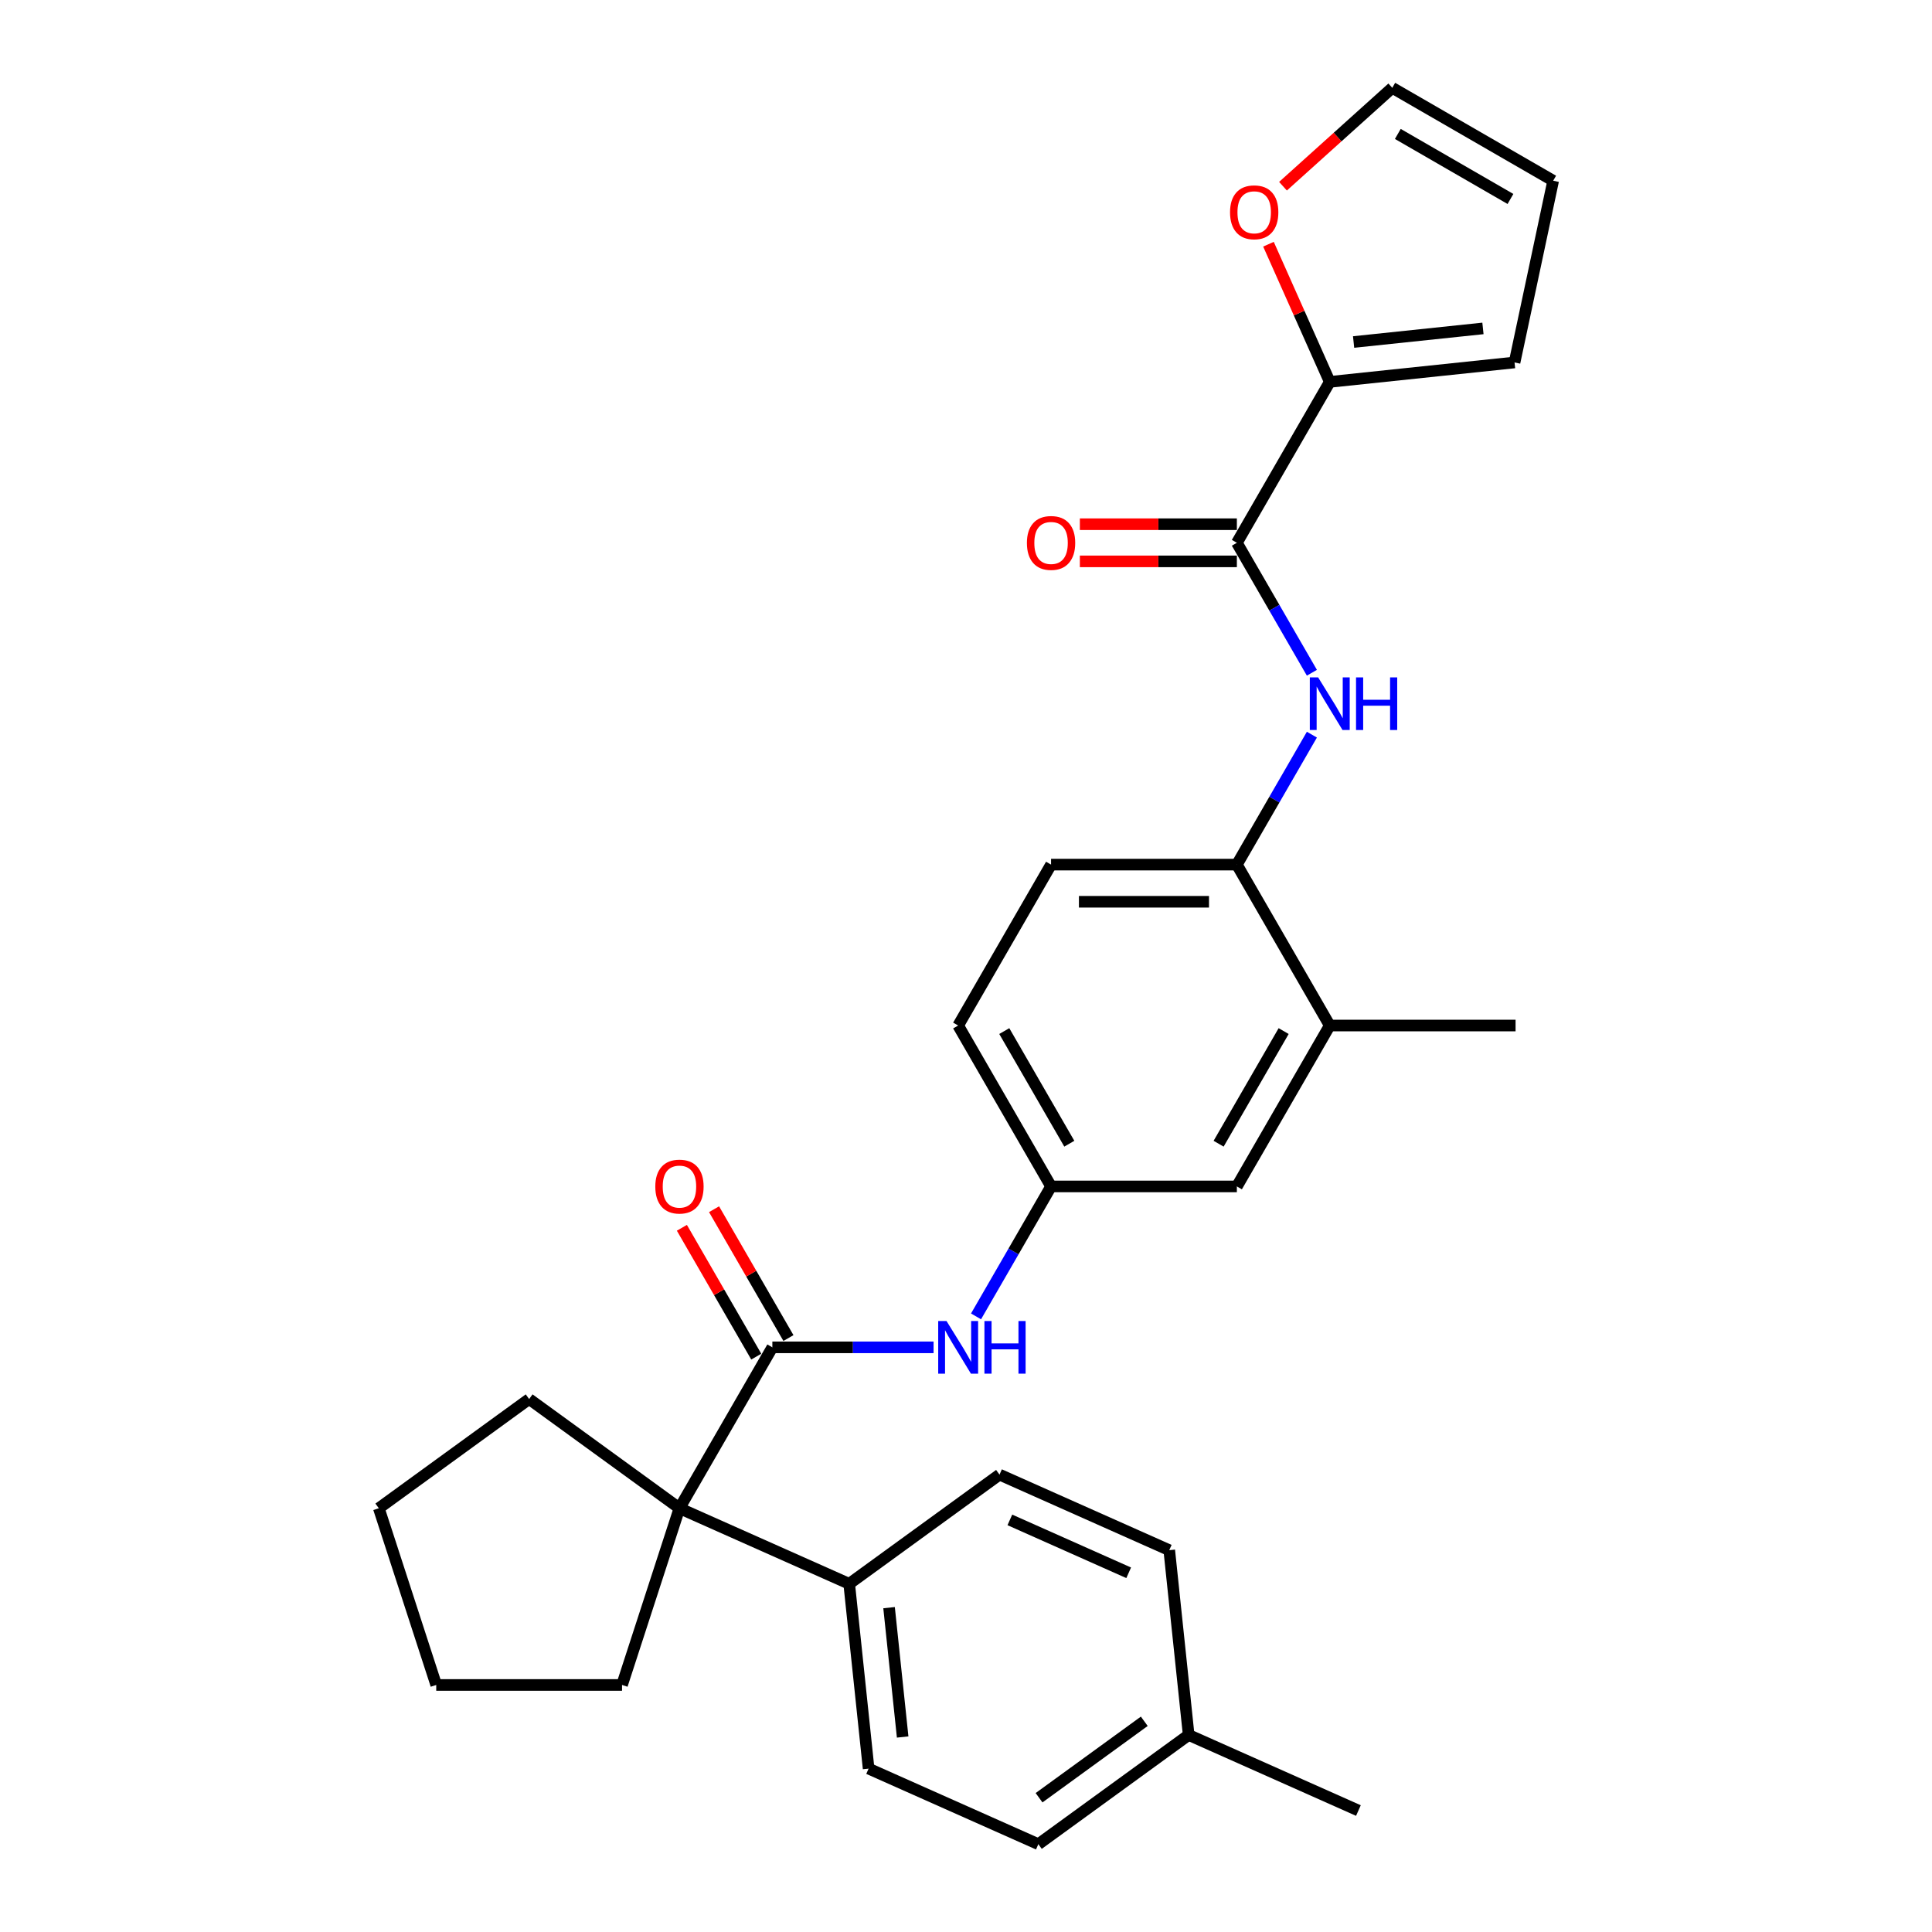 <?xml version='1.0' encoding='iso-8859-1'?>
<svg version='1.1' baseProfile='full'
              xmlns='http://www.w3.org/2000/svg'
                      xmlns:rdkit='http://www.rdkit.org/xml'
                      xmlns:xlink='http://www.w3.org/1999/xlink'
                  xml:space='preserve'
width='1000px' height='1000px' viewBox='0 0 1000 1000'>
<!-- END OF HEADER -->
<rect style='opacity:1.0;fill:#FFFFFF;stroke:none' width='1000' height='1000' x='0' y='0'> </rect>
<path class='bond-1' d='M 399.77,697.382 L 351.685,780.669' style='fill:none;fill-rule:evenodd;stroke:#000000;stroke-width:6px;stroke-linecap:butt;stroke-linejoin:miter;stroke-opacity:1' />
<path class='bond-4' d='M 399.77,697.382 L 441.49,697.382' style='fill:none;fill-rule:evenodd;stroke:#000000;stroke-width:6px;stroke-linecap:butt;stroke-linejoin:miter;stroke-opacity:1' />
<path class='bond-4' d='M 441.49,697.382 L 483.209,697.382' style='fill:none;fill-rule:evenodd;stroke:#0000FF;stroke-width:6px;stroke-linecap:butt;stroke-linejoin:miter;stroke-opacity:1' />
<path class='bond-10' d='M 408.099,692.573 L 388.848,659.23' style='fill:none;fill-rule:evenodd;stroke:#000000;stroke-width:6px;stroke-linecap:butt;stroke-linejoin:miter;stroke-opacity:1' />
<path class='bond-10' d='M 388.848,659.23 L 369.597,625.886' style='fill:none;fill-rule:evenodd;stroke:#FF0000;stroke-width:6px;stroke-linecap:butt;stroke-linejoin:miter;stroke-opacity:1' />
<path class='bond-10' d='M 391.442,702.191 L 372.191,668.847' style='fill:none;fill-rule:evenodd;stroke:#000000;stroke-width:6px;stroke-linecap:butt;stroke-linejoin:miter;stroke-opacity:1' />
<path class='bond-10' d='M 372.191,668.847 L 352.94,635.503' style='fill:none;fill-rule:evenodd;stroke:#FF0000;stroke-width:6px;stroke-linecap:butt;stroke-linejoin:miter;stroke-opacity:1' />
<path class='bond-0' d='M 640.198,280.949 L 659.616,314.581' style='fill:none;fill-rule:evenodd;stroke:#000000;stroke-width:6px;stroke-linecap:butt;stroke-linejoin:miter;stroke-opacity:1' />
<path class='bond-0' d='M 659.616,314.581 L 679.033,348.213' style='fill:none;fill-rule:evenodd;stroke:#0000FF;stroke-width:6px;stroke-linecap:butt;stroke-linejoin:miter;stroke-opacity:1' />
<path class='bond-3' d='M 640.198,280.949 L 688.284,197.662' style='fill:none;fill-rule:evenodd;stroke:#000000;stroke-width:6px;stroke-linecap:butt;stroke-linejoin:miter;stroke-opacity:1' />
<path class='bond-11' d='M 640.198,271.332 L 599.566,271.332' style='fill:none;fill-rule:evenodd;stroke:#000000;stroke-width:6px;stroke-linecap:butt;stroke-linejoin:miter;stroke-opacity:1' />
<path class='bond-11' d='M 599.566,271.332 L 558.934,271.332' style='fill:none;fill-rule:evenodd;stroke:#FF0000;stroke-width:6px;stroke-linecap:butt;stroke-linejoin:miter;stroke-opacity:1' />
<path class='bond-11' d='M 640.198,290.566 L 599.566,290.566' style='fill:none;fill-rule:evenodd;stroke:#000000;stroke-width:6px;stroke-linecap:butt;stroke-linejoin:miter;stroke-opacity:1' />
<path class='bond-11' d='M 599.566,290.566 L 558.934,290.566' style='fill:none;fill-rule:evenodd;stroke:#FF0000;stroke-width:6px;stroke-linecap:butt;stroke-linejoin:miter;stroke-opacity:1' />
<path class='bond-7' d='M 351.685,780.669 L 439.542,819.785' style='fill:none;fill-rule:evenodd;stroke:#000000;stroke-width:6px;stroke-linecap:butt;stroke-linejoin:miter;stroke-opacity:1' />
<path class='bond-23' d='M 351.685,780.669 L 321.966,872.133' style='fill:none;fill-rule:evenodd;stroke:#000000;stroke-width:6px;stroke-linecap:butt;stroke-linejoin:miter;stroke-opacity:1' />
<path class='bond-24' d='M 351.685,780.669 L 273.881,724.141' style='fill:none;fill-rule:evenodd;stroke:#000000;stroke-width:6px;stroke-linecap:butt;stroke-linejoin:miter;stroke-opacity:1' />
<path class='bond-2' d='M 679.033,380.258 L 659.616,413.89' style='fill:none;fill-rule:evenodd;stroke:#0000FF;stroke-width:6px;stroke-linecap:butt;stroke-linejoin:miter;stroke-opacity:1' />
<path class='bond-2' d='M 659.616,413.89 L 640.198,447.522' style='fill:none;fill-rule:evenodd;stroke:#000000;stroke-width:6px;stroke-linecap:butt;stroke-linejoin:miter;stroke-opacity:1' />
<path class='bond-8' d='M 688.284,197.662 L 672.421,162.033' style='fill:none;fill-rule:evenodd;stroke:#000000;stroke-width:6px;stroke-linecap:butt;stroke-linejoin:miter;stroke-opacity:1' />
<path class='bond-8' d='M 672.421,162.033 L 656.558,126.405' style='fill:none;fill-rule:evenodd;stroke:#FF0000;stroke-width:6px;stroke-linecap:butt;stroke-linejoin:miter;stroke-opacity:1' />
<path class='bond-12' d='M 688.284,197.662 L 783.928,187.61' style='fill:none;fill-rule:evenodd;stroke:#000000;stroke-width:6px;stroke-linecap:butt;stroke-linejoin:miter;stroke-opacity:1' />
<path class='bond-12' d='M 700.62,177.026 L 767.571,169.989' style='fill:none;fill-rule:evenodd;stroke:#000000;stroke-width:6px;stroke-linecap:butt;stroke-linejoin:miter;stroke-opacity:1' />
<path class='bond-9' d='M 505.192,681.36 L 524.61,647.728' style='fill:none;fill-rule:evenodd;stroke:#0000FF;stroke-width:6px;stroke-linecap:butt;stroke-linejoin:miter;stroke-opacity:1' />
<path class='bond-9' d='M 524.61,647.728 L 544.027,614.095' style='fill:none;fill-rule:evenodd;stroke:#000000;stroke-width:6px;stroke-linecap:butt;stroke-linejoin:miter;stroke-opacity:1' />
<path class='bond-5' d='M 640.198,447.522 L 544.027,447.522' style='fill:none;fill-rule:evenodd;stroke:#000000;stroke-width:6px;stroke-linecap:butt;stroke-linejoin:miter;stroke-opacity:1' />
<path class='bond-5' d='M 625.773,466.756 L 558.453,466.756' style='fill:none;fill-rule:evenodd;stroke:#000000;stroke-width:6px;stroke-linecap:butt;stroke-linejoin:miter;stroke-opacity:1' />
<path class='bond-30' d='M 640.198,447.522 L 688.284,530.809' style='fill:none;fill-rule:evenodd;stroke:#000000;stroke-width:6px;stroke-linecap:butt;stroke-linejoin:miter;stroke-opacity:1' />
<path class='bond-6' d='M 688.284,530.809 L 640.198,614.095' style='fill:none;fill-rule:evenodd;stroke:#000000;stroke-width:6px;stroke-linecap:butt;stroke-linejoin:miter;stroke-opacity:1' />
<path class='bond-6' d='M 664.414,533.685 L 630.754,591.985' style='fill:none;fill-rule:evenodd;stroke:#000000;stroke-width:6px;stroke-linecap:butt;stroke-linejoin:miter;stroke-opacity:1' />
<path class='bond-25' d='M 688.284,530.809 L 784.455,530.809' style='fill:none;fill-rule:evenodd;stroke:#000000;stroke-width:6px;stroke-linecap:butt;stroke-linejoin:miter;stroke-opacity:1' />
<path class='bond-17' d='M 439.542,819.785 L 449.594,915.429' style='fill:none;fill-rule:evenodd;stroke:#000000;stroke-width:6px;stroke-linecap:butt;stroke-linejoin:miter;stroke-opacity:1' />
<path class='bond-17' d='M 460.178,832.121 L 467.215,899.072' style='fill:none;fill-rule:evenodd;stroke:#000000;stroke-width:6px;stroke-linecap:butt;stroke-linejoin:miter;stroke-opacity:1' />
<path class='bond-18' d='M 439.542,819.785 L 517.346,763.257' style='fill:none;fill-rule:evenodd;stroke:#000000;stroke-width:6px;stroke-linecap:butt;stroke-linejoin:miter;stroke-opacity:1' />
<path class='bond-14' d='M 664.074,96.384 L 692.355,70.919' style='fill:none;fill-rule:evenodd;stroke:#FF0000;stroke-width:6px;stroke-linecap:butt;stroke-linejoin:miter;stroke-opacity:1' />
<path class='bond-14' d='M 692.355,70.919 L 720.637,45.455' style='fill:none;fill-rule:evenodd;stroke:#000000;stroke-width:6px;stroke-linecap:butt;stroke-linejoin:miter;stroke-opacity:1' />
<path class='bond-13' d='M 544.027,614.095 L 640.198,614.095' style='fill:none;fill-rule:evenodd;stroke:#000000;stroke-width:6px;stroke-linecap:butt;stroke-linejoin:miter;stroke-opacity:1' />
<path class='bond-19' d='M 544.027,614.095 L 495.942,530.809' style='fill:none;fill-rule:evenodd;stroke:#000000;stroke-width:6px;stroke-linecap:butt;stroke-linejoin:miter;stroke-opacity:1' />
<path class='bond-19' d='M 553.472,591.985 L 519.812,533.685' style='fill:none;fill-rule:evenodd;stroke:#000000;stroke-width:6px;stroke-linecap:butt;stroke-linejoin:miter;stroke-opacity:1' />
<path class='bond-15' d='M 783.928,187.61 L 803.923,93.54' style='fill:none;fill-rule:evenodd;stroke:#000000;stroke-width:6px;stroke-linecap:butt;stroke-linejoin:miter;stroke-opacity:1' />
<path class='bond-32' d='M 720.637,45.455 L 803.923,93.54' style='fill:none;fill-rule:evenodd;stroke:#000000;stroke-width:6px;stroke-linecap:butt;stroke-linejoin:miter;stroke-opacity:1' />
<path class='bond-32' d='M 723.512,69.325 L 781.813,102.985' style='fill:none;fill-rule:evenodd;stroke:#000000;stroke-width:6px;stroke-linecap:butt;stroke-linejoin:miter;stroke-opacity:1' />
<path class='bond-16' d='M 544.027,447.522 L 495.942,530.809' style='fill:none;fill-rule:evenodd;stroke:#000000;stroke-width:6px;stroke-linecap:butt;stroke-linejoin:miter;stroke-opacity:1' />
<path class='bond-20' d='M 449.594,915.429 L 537.451,954.545' style='fill:none;fill-rule:evenodd;stroke:#000000;stroke-width:6px;stroke-linecap:butt;stroke-linejoin:miter;stroke-opacity:1' />
<path class='bond-21' d='M 517.346,763.257 L 605.202,802.373' style='fill:none;fill-rule:evenodd;stroke:#000000;stroke-width:6px;stroke-linecap:butt;stroke-linejoin:miter;stroke-opacity:1' />
<path class='bond-21' d='M 522.701,786.696 L 584.201,814.077' style='fill:none;fill-rule:evenodd;stroke:#000000;stroke-width:6px;stroke-linecap:butt;stroke-linejoin:miter;stroke-opacity:1' />
<path class='bond-31' d='M 537.451,954.545 L 615.255,898.017' style='fill:none;fill-rule:evenodd;stroke:#000000;stroke-width:6px;stroke-linecap:butt;stroke-linejoin:miter;stroke-opacity:1' />
<path class='bond-31' d='M 537.816,930.505 L 592.279,890.936' style='fill:none;fill-rule:evenodd;stroke:#000000;stroke-width:6px;stroke-linecap:butt;stroke-linejoin:miter;stroke-opacity:1' />
<path class='bond-22' d='M 605.202,802.373 L 615.255,898.017' style='fill:none;fill-rule:evenodd;stroke:#000000;stroke-width:6px;stroke-linecap:butt;stroke-linejoin:miter;stroke-opacity:1' />
<path class='bond-26' d='M 615.255,898.017 L 703.112,937.134' style='fill:none;fill-rule:evenodd;stroke:#000000;stroke-width:6px;stroke-linecap:butt;stroke-linejoin:miter;stroke-opacity:1' />
<path class='bond-27' d='M 321.966,872.133 L 225.795,872.133' style='fill:none;fill-rule:evenodd;stroke:#000000;stroke-width:6px;stroke-linecap:butt;stroke-linejoin:miter;stroke-opacity:1' />
<path class='bond-28' d='M 273.881,724.141 L 196.077,780.669' style='fill:none;fill-rule:evenodd;stroke:#000000;stroke-width:6px;stroke-linecap:butt;stroke-linejoin:miter;stroke-opacity:1' />
<path class='bond-29' d='M 225.795,872.133 L 196.077,780.669' style='fill:none;fill-rule:evenodd;stroke:#000000;stroke-width:6px;stroke-linecap:butt;stroke-linejoin:miter;stroke-opacity:1' />
<path  class='atom-3' d='M 682.263 350.618
L 691.188 365.043
Q 692.073 366.467, 693.496 369.044
Q 694.92 371.621, 694.997 371.775
L 694.997 350.618
L 698.613 350.618
L 698.613 377.853
L 694.881 377.853
L 685.302 362.081
Q 684.187 360.235, 682.994 358.119
Q 681.84 356.003, 681.494 355.349
L 681.494 377.853
L 677.955 377.853
L 677.955 350.618
L 682.263 350.618
' fill='#0000FF'/>
<path  class='atom-3' d='M 701.882 350.618
L 705.575 350.618
L 705.575 362.197
L 719.501 362.197
L 719.501 350.618
L 723.194 350.618
L 723.194 377.853
L 719.501 377.853
L 719.501 365.274
L 705.575 365.274
L 705.575 377.853
L 701.882 377.853
L 701.882 350.618
' fill='#0000FF'/>
<path  class='atom-5' d='M 489.921 683.764
L 498.846 698.19
Q 499.731 699.613, 501.154 702.191
Q 502.577 704.768, 502.654 704.922
L 502.654 683.764
L 506.27 683.764
L 506.27 711
L 502.539 711
L 492.96 695.228
Q 491.845 693.381, 490.652 691.265
Q 489.498 689.15, 489.152 688.496
L 489.152 711
L 485.613 711
L 485.613 683.764
L 489.921 683.764
' fill='#0000FF'/>
<path  class='atom-5' d='M 509.54 683.764
L 513.233 683.764
L 513.233 695.343
L 527.159 695.343
L 527.159 683.764
L 530.852 683.764
L 530.852 711
L 527.159 711
L 527.159 698.421
L 513.233 698.421
L 513.233 711
L 509.54 711
L 509.54 683.764
' fill='#0000FF'/>
<path  class='atom-9' d='M 636.665 109.883
Q 636.665 103.343, 639.897 99.688
Q 643.128 96.034, 649.167 96.034
Q 655.207 96.034, 658.438 99.688
Q 661.67 103.343, 661.67 109.883
Q 661.67 116.499, 658.4 120.269
Q 655.13 124, 649.167 124
Q 643.166 124, 639.897 120.269
Q 636.665 116.538, 636.665 109.883
M 649.167 120.923
Q 653.322 120.923, 655.553 118.153
Q 657.823 115.345, 657.823 109.883
Q 657.823 104.535, 655.553 101.843
Q 653.322 99.111, 649.167 99.111
Q 645.013 99.111, 642.743 101.804
Q 640.512 104.497, 640.512 109.883
Q 640.512 115.383, 642.743 118.153
Q 645.013 120.923, 649.167 120.923
' fill='#FF0000'/>
<path  class='atom-11' d='M 339.183 614.172
Q 339.183 607.633, 342.414 603.978
Q 345.645 600.324, 351.685 600.324
Q 357.724 600.324, 360.956 603.978
Q 364.187 607.633, 364.187 614.172
Q 364.187 620.789, 360.917 624.559
Q 357.648 628.29, 351.685 628.29
Q 345.684 628.29, 342.414 624.559
Q 339.183 620.827, 339.183 614.172
M 351.685 625.213
Q 355.84 625.213, 358.071 622.443
Q 360.34 619.635, 360.34 614.172
Q 360.34 608.825, 358.071 606.132
Q 355.84 603.401, 351.685 603.401
Q 347.53 603.401, 345.261 606.094
Q 343.03 608.787, 343.03 614.172
Q 343.03 619.673, 345.261 622.443
Q 347.53 625.213, 351.685 625.213
' fill='#FF0000'/>
<path  class='atom-12' d='M 531.525 281.026
Q 531.525 274.486, 534.756 270.832
Q 537.988 267.177, 544.027 267.177
Q 550.067 267.177, 553.298 270.832
Q 556.529 274.486, 556.529 281.026
Q 556.529 287.642, 553.26 291.412
Q 549.99 295.144, 544.027 295.144
Q 538.026 295.144, 534.756 291.412
Q 531.525 287.681, 531.525 281.026
M 544.027 292.066
Q 548.182 292.066, 550.413 289.297
Q 552.683 286.488, 552.683 281.026
Q 552.683 275.679, 550.413 272.986
Q 548.182 270.255, 544.027 270.255
Q 539.873 270.255, 537.603 272.947
Q 535.372 275.64, 535.372 281.026
Q 535.372 286.527, 537.603 289.297
Q 539.873 292.066, 544.027 292.066
' fill='#FF0000'/>
</svg>
